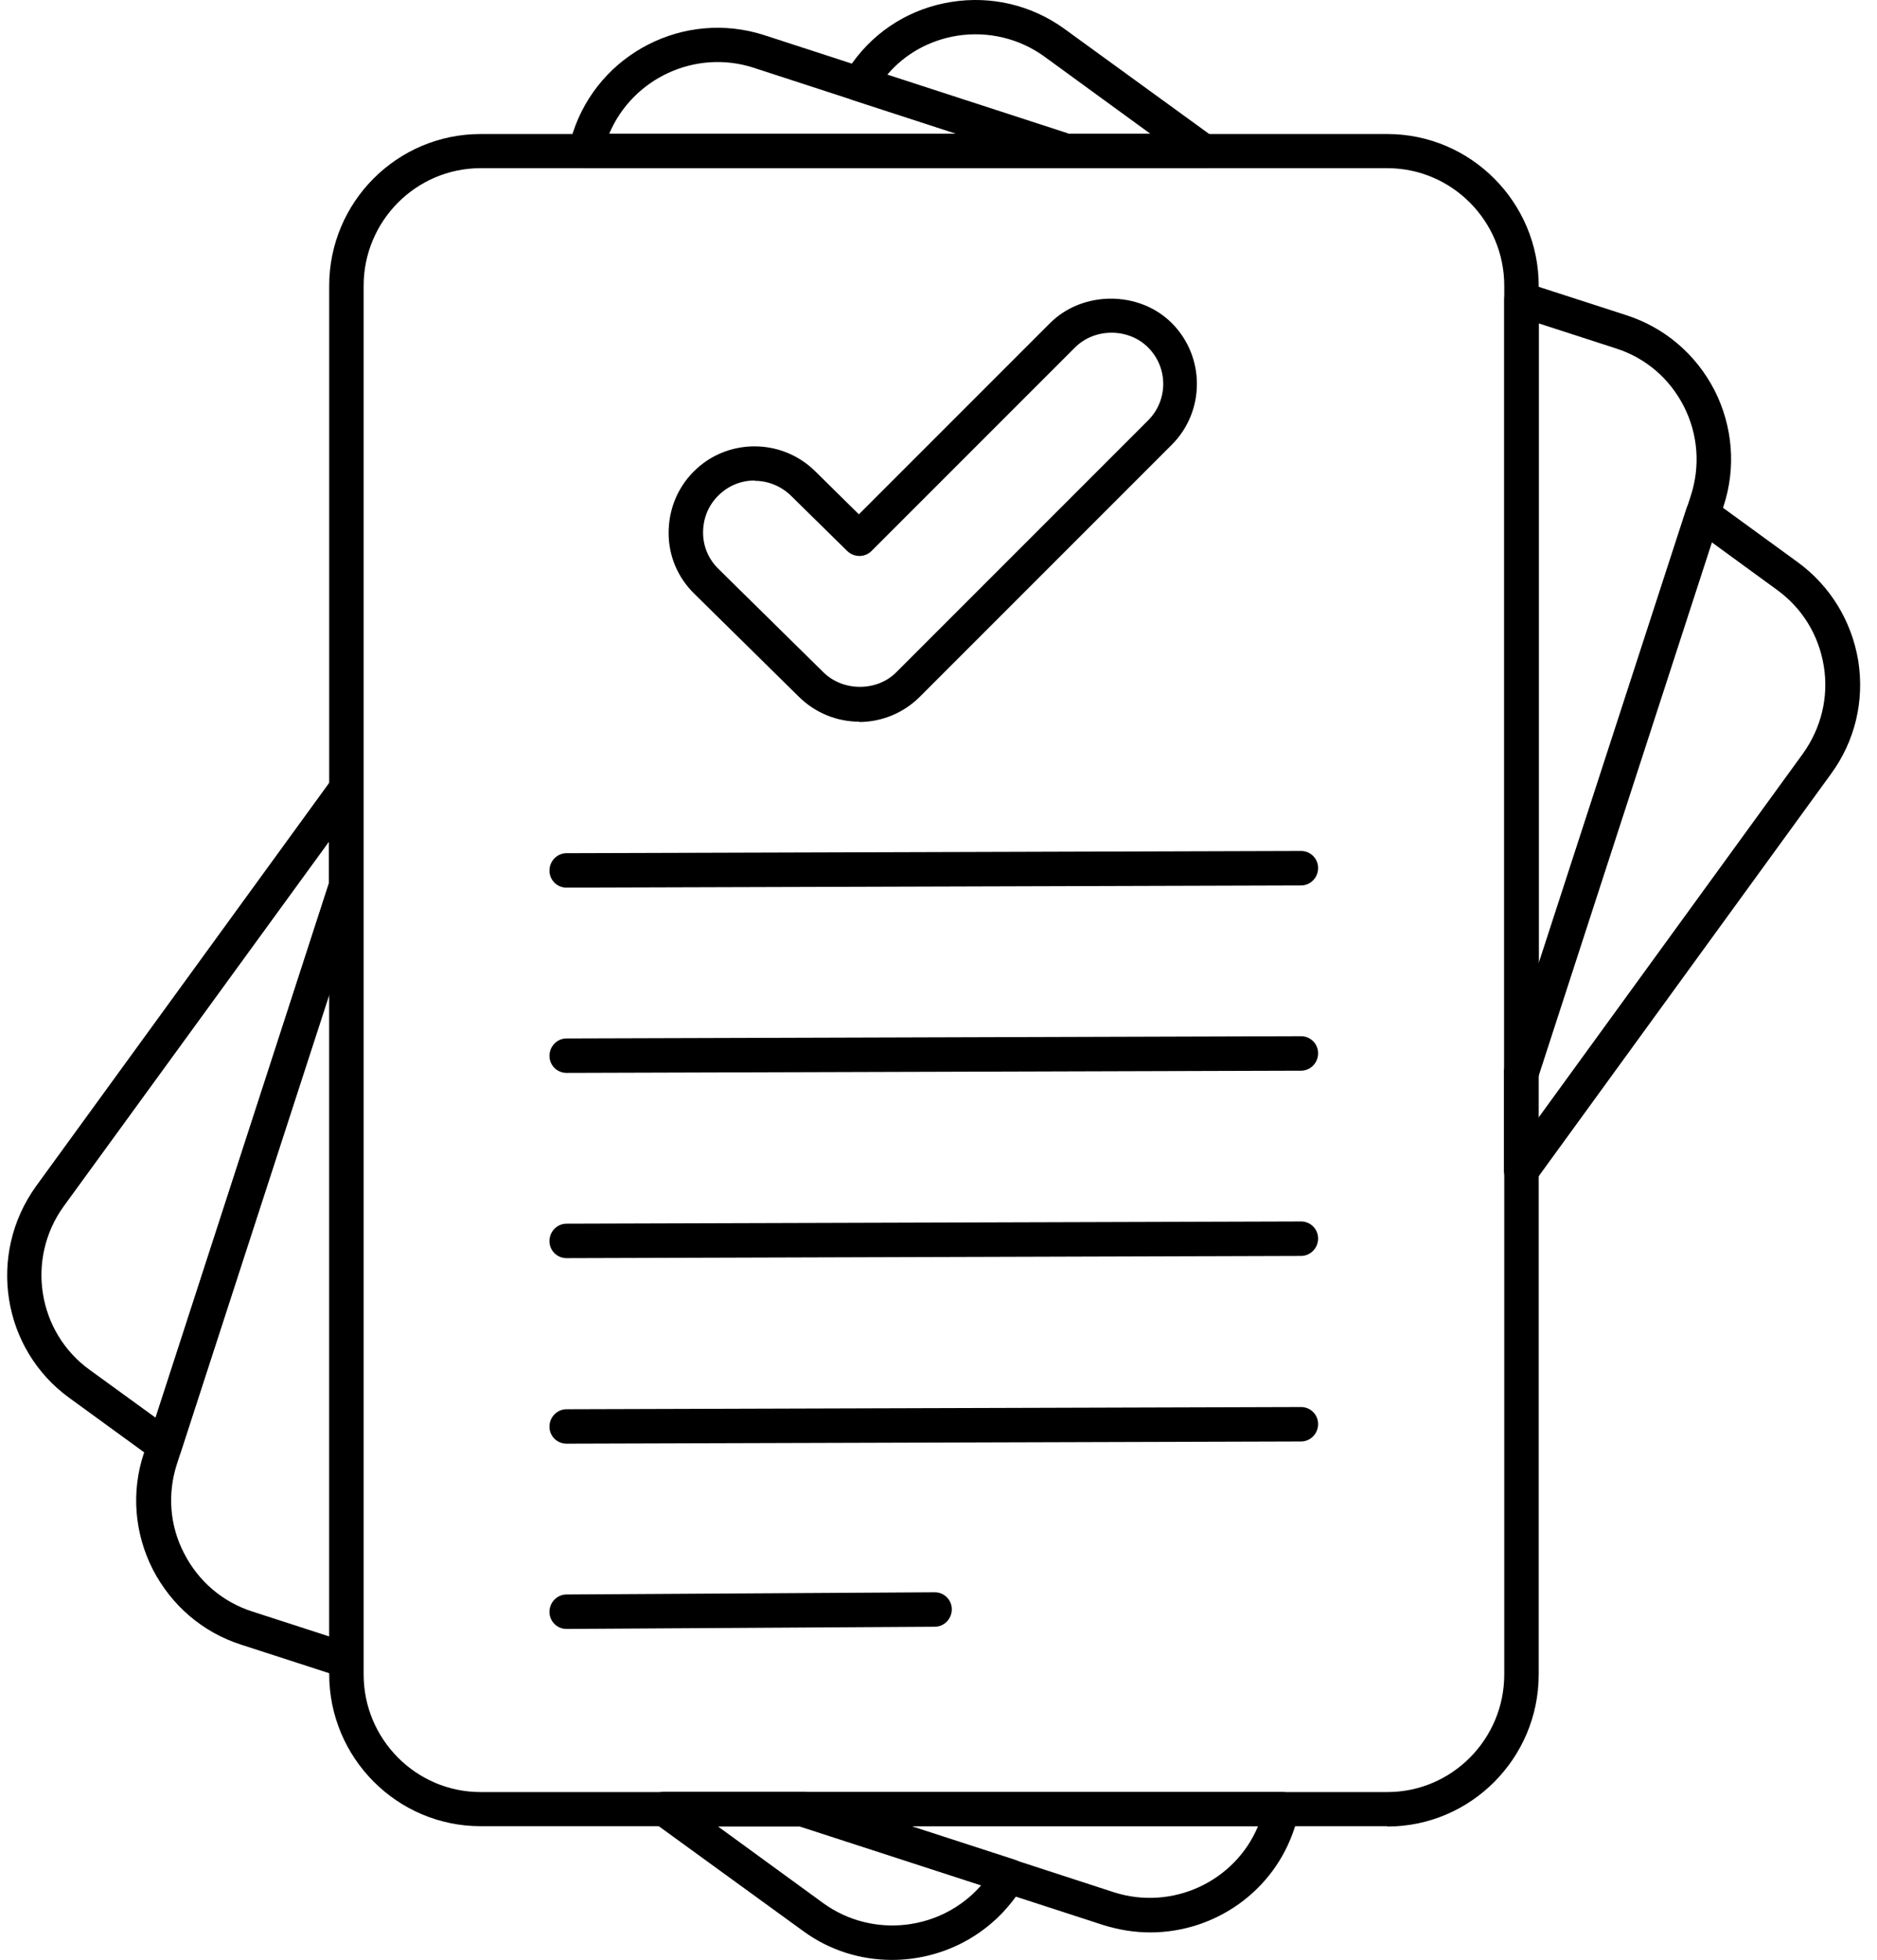 <svg width="91" height="95" viewBox="0 0 91 95" fill="none" xmlns="http://www.w3.org/2000/svg">
<path d="M67.26 88.518H23.299C19.254 88.518 15.96 85.209 15.96 81.148V13.852C15.96 9.791 19.254 6.497 23.299 6.497H67.26C71.305 6.497 74.599 9.807 74.599 13.852V81.163C74.599 85.224 71.305 88.534 67.26 88.534V88.518ZM23.299 8.152C20.174 8.152 17.63 10.711 17.63 13.852V81.163C17.63 84.305 20.174 86.864 23.299 86.864H67.26C70.385 86.864 72.929 84.305 72.929 81.163V13.852C72.929 10.711 70.385 8.152 67.26 8.152H23.299Z" fill="black"/>
<path d="M16.787 81.332C16.695 81.332 16.619 81.332 16.527 81.286L11.7 79.723C9.831 79.126 8.314 77.823 7.41 76.076C6.521 74.33 6.353 72.323 6.966 70.469L7.18 69.825L15.975 42.719C16.098 42.336 16.496 42.091 16.895 42.153C17.293 42.214 17.599 42.566 17.599 42.98V80.505C17.599 80.765 17.477 81.026 17.262 81.179C17.124 81.286 16.94 81.332 16.772 81.332H16.787ZM15.96 48.236L8.574 70.974C8.115 72.399 8.222 73.947 8.927 75.295C9.616 76.644 10.796 77.655 12.236 78.114L15.975 79.325V48.22L15.96 48.236Z" fill="black"/>
<path d="M55.752 93.667C55.001 93.667 54.251 93.544 53.5 93.314L38.652 88.488C38.269 88.365 38.024 87.967 38.085 87.568C38.147 87.17 38.499 86.863 38.913 86.863H62.172C62.433 86.863 62.693 86.986 62.846 87.201C63 87.415 63.046 87.691 62.969 87.951L62.77 88.579C61.774 91.69 58.878 93.667 55.767 93.667H55.752ZM44.168 88.518L54.005 91.721C56.84 92.625 59.874 91.2 60.992 88.518H44.168Z" fill="black"/>
<path d="M51.631 8.152H28.371C28.111 8.152 27.85 8.029 27.697 7.815C27.544 7.6 27.498 7.324 27.574 7.064L27.773 6.436C29.03 2.575 33.182 0.46 37.044 1.701L51.891 6.528C52.274 6.65 52.519 7.049 52.458 7.447C52.397 7.845 52.044 8.152 51.631 8.152ZM29.536 6.482H46.36L36.523 3.279C33.703 2.375 30.669 3.8 29.536 6.482Z" fill="black"/>
<path d="M73.771 52.832C73.771 52.832 73.679 52.832 73.633 52.832C73.235 52.771 72.929 52.419 72.929 52.005V14.511C72.929 14.25 73.051 13.99 73.266 13.837C73.48 13.683 73.756 13.637 74.016 13.714L78.843 15.277C80.697 15.874 82.214 17.162 83.118 18.908C84.007 20.655 84.175 22.662 83.562 24.532L83.363 25.16L74.568 52.235C74.461 52.587 74.124 52.817 73.771 52.817V52.832ZM74.599 15.66V46.719L81.969 24.041C82.444 22.586 82.321 21.038 81.632 19.69C80.942 18.341 79.778 17.345 78.337 16.886L74.599 15.675V15.66Z" fill="black"/>
<path d="M7.977 70.913C7.808 70.913 7.625 70.852 7.487 70.76L3.38 67.772C0.101 65.412 -0.634 60.815 1.741 57.506L16.098 37.755C16.312 37.464 16.68 37.341 17.032 37.449C17.37 37.556 17.615 37.878 17.615 38.245V42.965C17.615 43.057 17.615 43.133 17.569 43.225L8.774 70.346C8.697 70.606 8.498 70.806 8.237 70.882C8.161 70.913 8.069 70.928 7.977 70.928V70.913ZM15.945 40.804L3.089 58.471C1.25 61.015 1.817 64.585 4.361 66.408L7.548 68.722L15.945 42.827V40.804Z" fill="black"/>
<path d="M43.249 95C41.748 95 40.246 94.555 38.944 93.605L31.727 88.365C31.436 88.15 31.313 87.783 31.42 87.43C31.528 87.078 31.849 86.848 32.217 86.848H38.913C39.005 86.848 39.082 86.848 39.174 86.894L49.194 90.142C49.44 90.219 49.639 90.418 49.731 90.679C49.807 90.939 49.777 91.215 49.608 91.429L49.225 91.966C47.785 93.942 45.532 95 43.249 95ZM34.791 88.518L39.924 92.257C42.33 93.988 45.655 93.575 47.57 91.383L38.791 88.534H34.791V88.518Z" fill="black"/>
<path d="M58.327 8.152H51.631C51.539 8.152 51.462 8.152 51.37 8.106L41.365 4.857C41.104 4.781 40.905 4.582 40.828 4.321C40.752 4.061 40.782 3.785 40.951 3.57L41.334 3.034C42.483 1.441 44.184 0.399 46.13 0.092C48.061 -0.214 50.007 0.245 51.6 1.395L58.817 6.635C59.108 6.849 59.231 7.217 59.123 7.57C59.016 7.907 58.694 8.152 58.327 8.152ZM51.769 6.482H55.768L50.635 2.743C49.409 1.854 47.892 1.502 46.406 1.732C45.073 1.946 43.878 2.605 43.02 3.616L51.784 6.466L51.769 6.482Z" fill="black"/>
<path d="M73.756 57.582C73.664 57.582 73.588 57.582 73.496 57.536C73.159 57.429 72.914 57.107 72.914 56.74V51.99C72.914 51.898 72.914 51.821 72.96 51.729L81.755 24.67C81.831 24.409 82.03 24.21 82.291 24.134C82.551 24.041 82.827 24.087 83.042 24.256L87.148 27.244C88.726 28.393 89.768 30.094 90.09 32.025C90.397 33.971 89.937 35.916 88.772 37.51L74.43 57.245C74.277 57.46 74.017 57.582 73.756 57.582ZM74.584 52.128V54.181L87.409 36.529C88.297 35.288 88.665 33.787 88.42 32.285C88.175 30.783 87.378 29.481 86.152 28.592L82.98 26.279L74.584 52.128Z" fill="black"/>
<path d="M27.467 43.026C27.007 43.026 26.639 42.658 26.639 42.198C26.639 41.739 27.007 41.356 27.467 41.356L63.076 41.248C63.536 41.248 63.904 41.616 63.904 42.076C63.904 42.535 63.536 42.919 63.076 42.919L27.467 43.026Z" fill="black"/>
<path d="M27.467 52.005C27.007 52.005 26.639 51.637 26.639 51.178C26.639 50.718 27.007 50.335 27.467 50.335L63.076 50.227C63.536 50.227 63.904 50.595 63.904 51.055C63.904 51.515 63.536 51.898 63.076 51.898L27.467 52.005Z" fill="black"/>
<path d="M27.467 60.984C27.007 60.984 26.639 60.616 26.639 60.156C26.639 59.697 27.007 59.314 27.467 59.314L63.076 59.206C63.536 59.206 63.904 59.574 63.904 60.034C63.904 60.493 63.536 60.876 63.076 60.876L27.467 60.984Z" fill="black"/>
<path d="M27.467 69.978C27.007 69.978 26.639 69.61 26.639 69.151C26.639 68.691 27.007 68.308 27.467 68.308L63.076 68.201C63.536 68.201 63.904 68.568 63.904 69.028C63.904 69.488 63.536 69.871 63.076 69.871L27.467 69.978Z" fill="black"/>
<path d="M27.467 78.957C27.007 78.957 26.639 78.59 26.639 78.13C26.639 77.67 27.007 77.287 27.467 77.287L45.318 77.18C45.777 77.18 46.145 77.548 46.145 78.007C46.145 78.467 45.777 78.85 45.318 78.85L27.467 78.957Z" fill="black"/>
<path d="M41.671 34.982C40.568 34.982 39.526 34.553 38.744 33.786L33.657 28.776C32.86 27.995 32.416 26.953 32.416 25.834C32.416 24.716 32.83 23.674 33.611 22.877C35.22 21.237 37.871 21.222 39.51 22.831L41.64 24.93L50.91 15.66C52.489 14.082 55.231 14.082 56.809 15.66C58.434 17.284 58.434 19.935 56.809 21.559L44.597 33.771C43.816 34.553 42.759 34.997 41.64 34.997L41.671 34.982ZM36.584 23.291C35.94 23.291 35.297 23.536 34.806 24.041C34.331 24.516 34.086 25.145 34.086 25.819C34.086 26.493 34.362 27.121 34.837 27.581L39.924 32.591C40.874 33.526 42.514 33.526 43.448 32.591L55.66 20.379C56.641 19.399 56.641 17.82 55.66 16.84C54.71 15.89 53.071 15.89 52.121 16.84L42.253 26.707C41.931 27.029 41.41 27.029 41.073 26.707L38.346 24.026C37.855 23.551 37.227 23.306 36.584 23.306V23.291Z" fill="black"/>
</svg>
